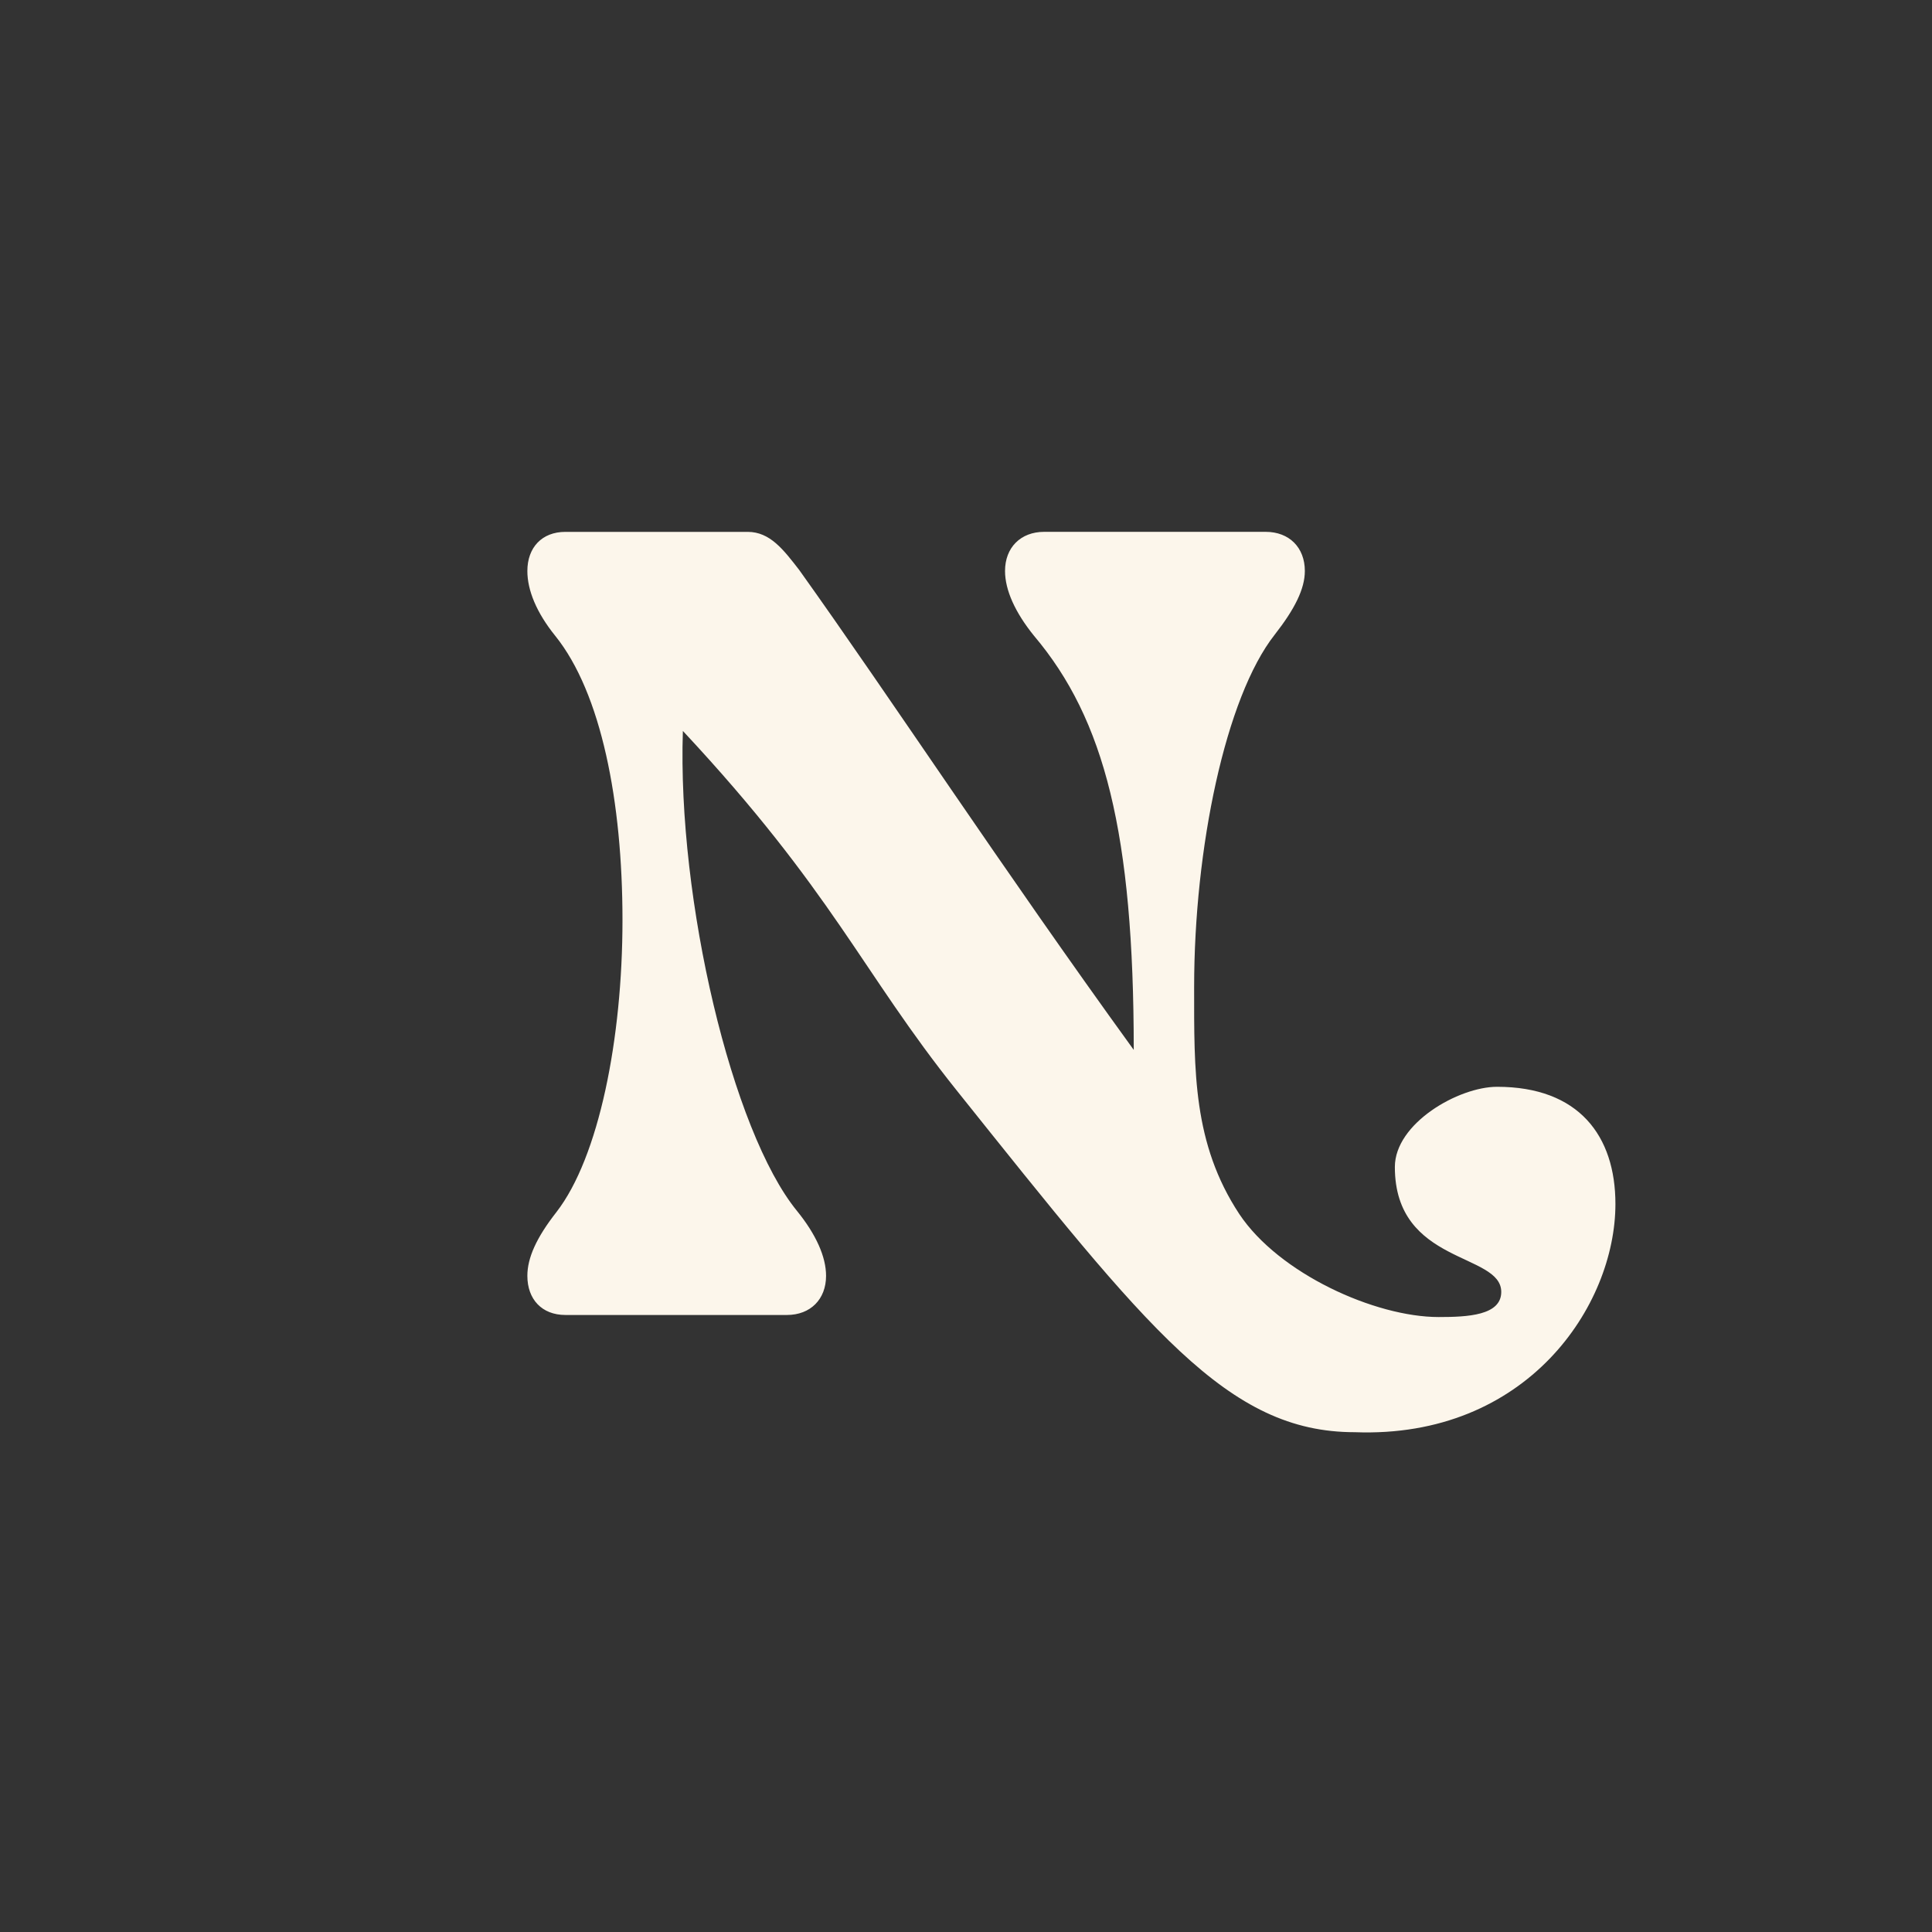 <?xml version="1.0" encoding="UTF-8"?><svg xmlns="http://www.w3.org/2000/svg" viewBox="0 0 608.51 608.51"><rect x="0" y="0" width="608.51" height="608.51" fill="#333333" stroke="none"/><defs><style>.d{fill:transparent;}.e{fill:#fcf6eb;}</style></defs><g id="a"/><g id="b"><g id="c"><g><circle class="d" cx="304.26" cy="304.26" r="304.26"/><path class="e" d="M215.08,230.24c-1.77,53.2,15.5,126.14,35.94,151.15,6,7.4,9.16,14.45,9.16,20.45,0,7.4-4.93,12.33-12.33,12.33h-69.77c-7.4,0-11.98-4.93-11.98-12.33,0-5.63,2.82-11.98,9.16-20.08,13.38-17.26,20.8-54.6,20.8-91.96s-6.7-71.53-21.15-89.5c-5.98-7.4-8.81-14.45-8.81-20.45,0-7.4,4.58-12.33,11.98-12.33h57.42c7.05,0,11.28,5.63,16.21,11.98,29.19,40.87,63.61,93.5,105.38,151.18,0-68.18-9.18-104.12-31.38-130.39-6-7.4-9.16-14.45-9.16-20.45,0-7.4,4.93-12.33,12.33-12.33h69.77c7.4,0,12.33,4.93,12.33,12.33,0,5.63-3.17,11.98-9.51,20.08-15.5,19.73-25.36,67.3-25.36,110.99,0,26.43-.43,49.23,14.22,71.46,12.44,18.72,42.71,32.45,62.8,32.45,9.16,0,19.71-.51,19.71-7.91,0-12.45-33.51-8.52-33.51-39.35,0-13.76,20.06-25.26,32.2-25.26,25.73,0,37.27,15.43,37.27,36.92,0,32.06-27.88,73.91-82.1,71.87-40.09,0-65.01-32.18-125.46-107.75-29.83-37.28-38.94-62.55-86.16-113.12"/></g></g></g></svg>